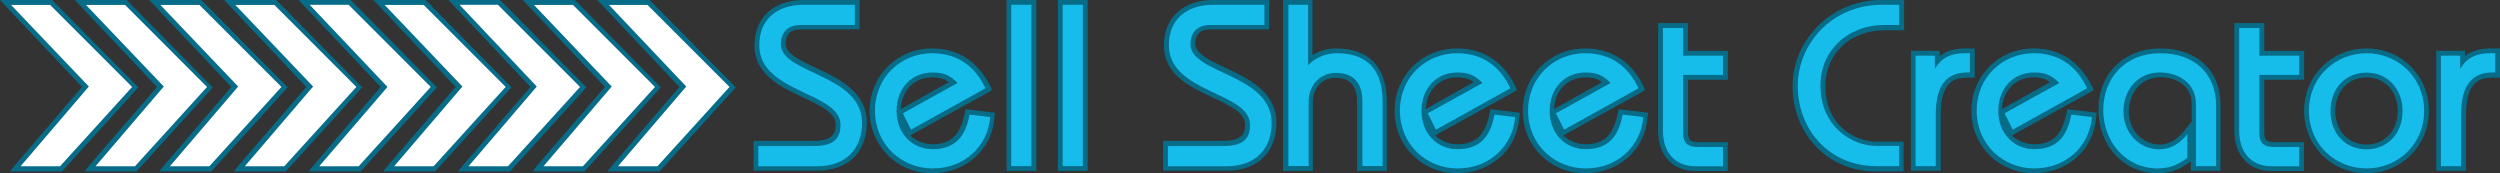 <?xml version="1.0" encoding="utf-8"?>
<!-- Generator: Adobe Illustrator 18.1.1, SVG Export Plug-In . SVG Version: 6.00 Build 0)  -->
<!DOCTYPE svg PUBLIC "-//W3C//DTD SVG 1.1//EN" "http://www.w3.org/Graphics/SVG/1.1/DTD/svg11.dtd">
<svg version="1.1" id="Layer_1" xmlns="http://www.w3.org/2000/svg" xmlns:xlink="http://www.w3.org/1999/xlink" x="0px" y="0px"
	 viewBox="328.3 1016.5 1831.7 127" enable-background="new 328.3 1016.5 1831.7 127" xml:space="preserve">
<rect x="328.3" y="1016.5" width="1831.7" height="127" fill="#333333" stroke="none"/>
<g>
	<g>
		<path fill="#16BDEB" d="M881.7,1140v-18.3H924c15.8,0,17.9-7,17.9-13.7c0-9.9-11.3-15.1-24.6-21.5c-16.2-7.7-34.8-16.5-34.8-36.9
			c0-19,13.4-31.3,34.1-31.3H956v18.3h-41.2c-8.1,0-12.7,4.2-12.7,12.3c0,8.4,10.9,13.4,23.2,19.4c16.9,8.1,36.2,17.2,36.2,38.4
			c0,20.4-13.4,33.4-34.5,33.4H881.7z"/>
		<path fill="#076C88" d="M954.6,1020v14.8h-39.8c-8.8,0-14.4,4.9-14.4,14.1c0,21.8,59.5,21.8,59.5,57.7c0,19-12,31.7-32.7,31.7
			h-43.3v-14.8h40.5c14.1,0,19.7-4.9,19.7-15.5c0-24.3-59.5-23.2-59.5-58.4c0-19.4,13.7-29.6,32.4-29.6H954.6 M958.1,1016.5h-3.5
			h-37.6c-21.8,0-35.9,13-35.9,33.1c0,21.5,19,30.6,35.9,38.4c12.7,6,23.6,11.3,23.6,19.7c0,7-2.8,12-16.2,12h-40.5h-3.5v3.5v14.8
			v3.5h3.5h43.3c22.5,0,36.2-13.4,36.2-35.2c0-22.5-20.8-32.4-37.3-40.1c-12-5.6-22.2-10.6-22.2-17.6c0-8.8,6-10.6,10.9-10.6h39.8
			h3.5v-3.5V1020L958.1,1016.5L958.1,1016.5z"/>
	</g>
	<g>
		<path fill="#16BDEB" d="M1011.2,1141.7c-24.6,0-44-19.4-44-44s19.4-44,44-44c18.3,0,32.4,9.1,40.8,26.7l0.7,1.4l-57.7,32
			l-7.7-14.8l39.4-21.8c-4.2-3.9-8.1-5.6-15.5-5.6c-14.4,0-24.6,10.9-24.6,26.4c0,15.5,10.2,26.4,24.6,26.4c14.4,0,22.2-7,25.3-23.9
			l0.4-1.8l18.3,2.1v1.8C1053.4,1125.2,1034.8,1141.7,1011.2,1141.7z"/>
		<path fill="#076C88" d="M1011.2,1055.5c19,0,31.7,9.9,39.1,25.7l-54.5,30.3l-6-12l40.1-22.2c-4.9-4.9-9.1-7.7-18.3-7.7
			c-15.5,0-26.4,11.6-26.4,28.1s11.3,28.1,26.4,28.1c17.6,0,24.3-10.6,27.1-25.3l15.1,1.8c-1.8,21.5-19,37.6-42.2,37.6
			c-22.5,0-42.2-17.2-42.2-42.2C969.3,1072.8,988.7,1055.5,1011.2,1055.5 M1011.2,1052c-25.7,0-45.7,20.1-45.7,45.7
			c0,25.7,20.1,45.7,45.7,45.7c24.6,0,44-17.2,45.7-40.8l0.4-3.5l-3.2-0.4l-15.1-1.8l-3.2-0.4l-0.7,3.2
			c-3.2,15.8-10.2,22.5-23.6,22.5c-6.3,0-12-2.5-16.2-6.3l2.1-1.4l54.9-30.3l2.8-1.8l-1.4-3.2
			C1044.6,1061.5,1030.2,1052,1011.2,1052L1011.2,1052z M988.3,1096.4c0.7-13.7,9.9-23.2,22.9-23.2c5.6,0,9.1,1.1,12.3,3.5
			L988.3,1096.4L988.3,1096.4z"/>
	</g>
	<g>
		<rect x="1067.5" y="1018.3" fill="#16BDEB" width="18.3" height="121.7"/>
		<path fill="#076C88" d="M1084,1020v118.2h-14.8V1020H1084 M1087.6,1016.5h-3.5h-14.8h-3.5v3.5v118.2v3.5h3.5h14.8h3.5v-3.5V1020
			V1016.5L1087.6,1016.5z"/>
	</g>
	<g>
		<rect x="1105.2" y="1018.3" fill="#16BDEB" width="18.3" height="121.7"/>
		<path fill="#076C88" d="M1121.7,1020v118.2h-14.8V1020H1121.7 M1125.2,1016.5h-3.5h-14.8h-3.5v3.5v118.2v3.5h3.5h14.8h3.5v-3.5
			V1020V1016.5L1125.2,1016.5z"/>
	</g>
	<g>
		<path fill="#16BDEB" d="M1182.2,1140v-18.3h42.2c15.8,0,17.9-7,17.9-13.7c0-9.9-11.3-15.1-24.6-21.5
			c-16.2-7.7-34.8-16.5-34.8-36.9c0-19,13.4-31.3,34.1-31.3h39.4v18.3h-41.5c-8.1,0-12.7,4.2-12.7,12.3c0,8.4,10.9,13.4,23.2,19.4
			c16.9,8.1,36.2,17.2,36.2,38.4c0,20.4-13.4,33.4-34.5,33.4H1182.2z"/>
		<path fill="#076C88" d="M1254.7,1020v14.8h-39.8c-8.8,0-14.4,4.9-14.4,14.1c0,21.8,59.5,21.8,59.5,57.7c0,19-12,31.7-32.7,31.7
			H1184v-14.8h40.5c14.1,0,19.7-4.9,19.7-15.5c0-24.3-59.5-23.2-59.5-58.4c0-19.4,13.7-29.6,32.4-29.6H1254.7 M1258.2,1016.5h-3.5
			H1217c-21.8,0-35.9,13-35.9,33.1c0,21.5,19,30.6,35.9,38.4c12.7,6,23.6,11.3,23.6,19.7c0,7-2.8,12-16.2,12H1184h-3.5v3.5v14.8v3.5
			h3.5h43.3c22.5,0,36.2-13.4,36.2-35.2c0-22.5-20.8-32.4-37.3-40.1c-12-5.6-22.2-10.6-22.2-17.6c0-8.8,6-10.6,10.9-10.6h39.8h3.5
			v-3.5V1020L1258.2,1016.5L1258.2,1016.5z"/>
	</g>
	<g>
		<path fill="#16BDEB" d="M1324.7,1140v-48.9c0-13-6-19.4-17.9-19.4c-10.2,0-17.9,8.4-17.9,19.4v48.9h-18.6v-121.7h18.3v41.9
			c5.3-4.2,12-6.3,19-6.3c23.6,0,35.5,12.7,35.5,37.3v48.9H1324.7z"/>
		<path fill="#076C88" d="M1286.7,1020v44.3c4.6-4.9,12.3-8.8,20.8-8.8c18.6,0,33.8,8.1,33.8,35.5v47.1h-14.8v-47.1
			c0-16.5-9.1-21.1-19.7-21.1c-10.9,0-19.7,8.8-19.7,21.1v47.1h-14.8V1020H1286.7 M1290.2,1016.5h-3.5h-14.8h-3.5v3.5v118.2v3.5h3.5
			h14.8h3.5v-3.5v-47.1c0-10.2,7-17.6,16.2-17.6c10.9,0,16.2,5.6,16.2,17.6v47.1v3.5h3.5h14.8h3.5v-3.5v-47.1
			c0-25.3-12.7-39.1-37.3-39.1c-6.3,0-12.3,1.8-17.2,4.9V1020v-3.5H1290.2z"/>
	</g>
	<g>
		<path fill="#16BDEB" d="M1395.8,1141.7c-24.6,0-44-19.4-44-44s19.4-44,44-44c18.3,0,32.4,9.1,40.8,26.7l0.7,1.4l-57.7,32
			l-7.7-14.8l39.4-21.8c-4.2-3.9-8.1-5.6-15.5-5.6c-14.4,0-24.6,10.9-24.6,26.4c0,15.5,10.2,26.4,24.6,26.4s22.2-7,25.3-23.9
			l0.4-1.8l18.3,2.1v1.8C1438,1125.2,1419.7,1141.7,1395.8,1141.7z"/>
		<path fill="#076C88" d="M1395.8,1055.5c19,0,31.7,9.9,39.1,25.7l-54.5,30.3l-6-12l40.1-22.2c-4.9-4.9-9.1-7.7-18.3-7.7
			c-15.5,0-26.4,11.6-26.4,28.1s11.3,28.1,26.4,28.1c17.6,0,24.3-10.6,27.1-25.3l15.1,1.8c-1.8,21.5-19,37.6-42.2,37.6
			c-22.5,0-42.2-17.2-42.2-42.2C1353.9,1072.8,1373.3,1055.5,1395.8,1055.5 M1395.8,1052c-25.7,0-45.7,20.1-45.7,45.7
			c0,25.7,20.1,45.7,45.7,45.7c24.6,0,44-17.2,45.7-40.8l0.4-3.5l-3.2-0.4l-15.1-1.8l-3.2-0.4l-0.7,3.2
			c-3.2,15.8-10.2,22.5-23.6,22.5c-6.3,0-12-2.5-16.2-6.3l2.1-1.4l54.9-30.3l2.8-1.8l-1.4-3.2
			C1429.6,1061.5,1414.8,1052,1395.8,1052L1395.8,1052z M1372.9,1096.4c0.7-13.7,9.9-23.2,22.9-23.2c5.6,0,9.1,1.1,12.3,3.5
			L1372.9,1096.4L1372.9,1096.4z"/>
	</g>
	<g>
		<path fill="#16BDEB" d="M1489.7,1141.7c-24.6,0-44-19.4-44-44s19.4-44,44-44c18.3,0,32.4,9.1,40.8,26.7l0.7,1.4l-57.7,32
			l-7.7-14.8l39.4-21.8c-4.2-3.9-8.1-5.6-15.5-5.6c-14.4,0-24.6,10.9-24.6,26.4c0,15.5,10.2,26.4,24.6,26.4c14.4,0,22.2-7,25.3-23.9
			l0.4-1.8l18.3,2.1v1.8C1531.9,1125.2,1513.3,1141.7,1489.7,1141.7z"/>
		<path fill="#076C88" d="M1489.7,1055.5c19,0,31.7,9.9,39.1,25.7l-54.5,30.3l-6-12l40.1-22.2c-4.9-4.9-9.1-7.7-18.3-7.7
			c-15.5,0-26.4,11.6-26.4,28.1s11.3,28.1,26.4,28.1c17.6,0,24.3-10.6,27.1-25.3l15.1,1.8c-1.8,21.5-19,37.6-42.2,37.6
			c-22.5,0-42.2-17.2-42.2-42.2C1447.9,1072.8,1467.2,1055.5,1489.7,1055.5 M1489.7,1052c-25.7,0-45.7,20.1-45.7,45.7
			c0,25.7,20.1,45.7,45.7,45.7c24.6,0,44-17.2,45.7-40.8l0.4-3.5l-3.2-0.4l-15.1-1.8l-3.2-0.4l-0.7,3.2
			c-3.2,15.8-10.2,22.5-23.6,22.5c-6.3,0-12-2.5-16.2-6.3l2.1-1.4l54.9-30.3l2.8-1.8l-1.4-3.2
			C1523.5,1061.5,1508.7,1052,1489.7,1052L1489.7,1052z M1466.9,1096.4c0.7-13.7,9.9-23.2,22.9-23.2c5.6,0,9.1,1.1,12.3,3.5
			L1466.9,1096.4L1466.9,1096.4z"/>
	</g>
	<g>
		<path fill="#16BDEB" d="M1570.7,1140c-15.8,0-25.7-10.6-25.7-27.8v-77.1h18.3v20.4h29.2v17.6h-29.2v40.8c0,6.3,2.5,8.4,9.5,8.4
			h19.7v17.6H1570.7z"/>
		<path fill="#076C88" d="M1561.5,1036.9v20.4h29.2v14.1h-29.2v42.6c0,7.7,3.5,10.2,11.3,10.2h17.9v14.1h-20.1
			c-15.1,0-23.9-10.2-23.9-26v-75.3H1561.5 M1565,1033.4h-3.5h-14.8h-3.5v3.5v75.3c0,18.3,10.6,29.6,27.4,29.6h20.1h3.5v-3.5v-14.1
			v-3.5h-3.5h-17.9c-6.3,0-7.7-1.8-7.7-6.7v-39.1h25.7h3.5v-3.5v-14.1v-3.5h-3.5H1565v-16.9V1033.4L1565,1033.4z"/>
	</g>
	<g>
		<path fill="#16BDEB" d="M1702.9,1140c-33.8,0-59.1-26-59.1-60.9c0-15.1,6.3-30.3,16.9-41.5c12-12.3,28.5-19.4,46.4-19.4h14.4v18.3
			h-12.7c-26,0-45,17.9-45,42.6c0,31,23.9,42.6,39.1,42.6h18.6v18.3H1702.9z"/>
		<path fill="#076C88" d="M1719.8,1020v14.8h-10.9c-27.1,0-46.8,19-46.8,44.3c0,30.6,23.6,44.3,40.8,44.3h16.9v14.8h-16.9
			c-33.1,0-57.4-25.3-57.4-59.1c0-28.9,23.6-59.1,61.9-59.1H1719.8 M1723.4,1016.5h-3.5h-12.7c-18.6,0-35.5,7-47.9,20.1
			c-11.3,11.6-17.6,27.1-17.6,42.9c0,35.5,26,62.6,60.9,62.6h16.9h3.5v-3.5v-14.8v-3.5h-3.5h-16.5c-14.4,0-37.3-10.9-37.3-40.8
			c0-23.6,18.3-40.8,43.3-40.8h10.9h3.5v-3.5V1020V1016.5L1723.4,1016.5z"/>
	</g>
	<g>
		<path fill="#16BDEB" d="M1730,1140v-84.4h17.6v6.3c4.9-5.6,11.6-8.1,20.4-8.1h5.3v17.6h-3.9c-14.4,0-21.1,9.1-21.1,28.9v39.8H1730
			z"/>
		<path fill="#076C88" d="M1771.6,1055.5v14.1h-2.1c-14.4,0-22.9,8.8-22.9,30.6v38h-14.8v-80.9h14.1v9.1h0.4
			c4.9-8.1,12-10.9,21.8-10.9H1771.6 M1775.1,1052h-3.5h-3.5c-7.7,0-14.1,1.8-18.6,5.6v-0.4v-3.5h-3.5h-14.1h-3.5v3.5v80.9v3.5h3.5
			h14.8h3.5v-3.5v-37.6c0-24.3,10.2-27.1,19.4-27.1h2.1h3.5v-3.5v-14.1L1775.1,1052L1775.1,1052z"/>
	</g>
	<g>
		<path fill="#16BDEB" d="M1818.4,1141.7c-24.6,0-44-19.4-44-44s19.4-44,44-44c18.3,0,32.4,9.1,40.8,26.7l0.7,1.4l-57.7,32
			l-7.7-14.8l39.4-21.8c-4.2-3.9-8.1-5.6-15.5-5.6c-14.4,0-24.6,10.9-24.6,26.4c0,15.5,10.2,26.4,24.6,26.4c14.4,0,22.2-7,25.3-23.9
			l0.4-1.8l18.3,2.1v1.8C1860.6,1125.2,1841.9,1141.7,1818.4,1141.7z"/>
		<path fill="#076C88" d="M1818.4,1055.5c19,0,31.7,9.9,39.1,25.7l-54.5,30.3l-6-12l40.1-22.2c-4.9-4.9-9.1-7.7-18.3-7.7
			c-15.5,0-26.4,11.6-26.4,28.1s11.3,28.1,26.4,28.1c17.6,0,24.3-10.6,27.1-25.3l15.1,1.8c-1.8,21.5-19,37.6-42.2,37.6
			c-22.5,0-42.2-17.2-42.2-42.2C1776.5,1072.8,1795.8,1055.5,1818.4,1055.5 M1818.4,1052c-25.7,0-45.7,20.1-45.7,45.7
			c0,25.7,20.1,45.7,45.7,45.7c24.6,0,44-17.2,45.7-40.8l0.4-3.5l-3.2-0.4l-15.1-1.8l-3.2-0.4l-0.7,3.2
			c-3.2,15.8-10.2,22.5-23.6,22.5c-6.3,0-12-2.5-16.2-6.3l2.1-1.4l54.9-30.3l2.8-1.8l-1.4-3.2
			C1851.8,1061.5,1837.4,1052,1818.4,1052L1818.4,1052z M1795.1,1096.4c0.7-13.7,9.9-23.2,22.9-23.2c5.6,0,9.1,1.1,12.3,3.5
			L1795.1,1096.4L1795.1,1096.4z"/>
	</g>
	<g>
		<path fill="#16BDEB" d="M1909.1,1141.7c-23.6,0-41.5-19.4-41.5-44.7c0-25.3,17.9-43.3,43.6-43.3c26,0,42.6,15.8,42.6,40.1v46.1
			h-18.3v-47.5c0-14.4-12.7-21.1-24.6-21.1c-16.5,0-25,13.4-25,26.7c0,14.4,10.9,26,24.6,26c8.8,0,15.1-5.6,19-10.6l3.2-3.9v23.6
			l-0.7,0.7C1926.7,1137.9,1920.4,1141.7,1909.1,1141.7z"/>
		<path fill="#076C88" d="M1911.2,1055.5c25,0,40.8,15.1,40.8,38.4v44.3h-14.8v-45.7c0-15.1-12.7-22.9-26.4-22.9
			c-16.5,0-26.7,13-26.7,28.5c0,15.1,10.9,27.8,26.4,27.8c8.4,0,15.5-4.6,20.4-11.3v17.6c-6,4.2-11.6,7.7-21.8,7.7
			c-23.2,0-39.8-19.4-39.8-42.9C1869.4,1073.8,1885.2,1055.5,1911.2,1055.5 M1911.2,1052c-26.7,0-45.4,18.3-45.4,45
			c0,26.4,18.6,46.4,43.3,46.4c11.6,0,18.3-4.2,23.9-8.4l0.4-0.4v3.5v3.5h3.5h14.8h3.5v-3.5v-44.3
			C1955.6,1068.6,1938.3,1052,1911.2,1052L1911.2,1052z M1910.9,1122.4c-13,0-22.9-10.6-22.9-24.3c0-12.3,8.1-25,23.2-25
			c11.3,0,22.9,6,22.9,19.4v13l-5.3,6.7C1925,1116.8,1919,1122.4,1910.9,1122.4L1910.9,1122.4z"/>
	</g>
	<g>
		<path fill="#16BDEB" d="M1992.9,1140c-15.8,0-25.7-10.6-25.7-27.8v-77.1h18.3v20.4h29.2v17.6h-29.2v40.8c0,6.3,2.5,8.4,9.5,8.4
			h19.7v17.6H1992.9z"/>
		<path fill="#076C88" d="M1983.7,1036.9v20.4h29.2v14.1h-29.2v42.6c0,7.7,3.5,10.2,11.3,10.2h17.9v14.1h-20.1
			c-15.1,0-23.9-10.2-23.9-26v-75.3H1983.7 M1987.2,1033.4h-3.5h-14.8h-3.5v3.5v75.3c0,18.3,10.6,29.6,27.4,29.6h20.1h3.5v-3.5
			v-14.1v-3.5h-3.5H1995c-6.3,0-7.7-1.8-7.7-6.7v-39.1h25.7h3.5v-3.5v-14.1v-3.5h-3.5h-25.7v-16.9V1033.4L1987.2,1033.4z"/>
	</g>
	<g>
		<path fill="#16BDEB" d="M2062.2,1141.7c-24.6,0-44-19.4-44-44s19.4-44,44-44s44,19.4,44,44S2086.8,1141.7,2062.2,1141.7z
			 M2062.2,1071.4c-14.4,0-24.6,10.9-24.6,26.4c0,15.5,10.2,26.4,24.6,26.4c14.4,0,24.6-10.9,24.6-26.4
			C2086.8,1082.3,2076.6,1071.4,2062.2,1071.4z"/>
		<path fill="#076C88" d="M2062.2,1055.5c22.5,0,42.2,17.2,42.2,42.2c0,25-19.7,42.2-42.2,42.2c-22.5,0-42.2-17.2-42.2-42.2
			C2020,1072.8,2039.7,1055.5,2062.2,1055.5 M2062.2,1125.9c15.5,0,26.4-11.6,26.4-28.1c0-16.5-11.3-28.1-26.4-28.1
			c-15.5,0-26.4,11.6-26.4,28.1C2035.8,1114.3,2046.7,1125.9,2062.2,1125.9 M2062.2,1052c-25.7,0-45.7,20.1-45.7,45.7
			c0,25.7,20.1,45.7,45.7,45.7c25.7,0,45.7-20.1,45.7-45.7S2087.9,1052,2062.2,1052L2062.2,1052z M2062.2,1122.4
			c-13.4,0-22.9-10.2-22.9-24.6c0-14.4,9.5-24.6,22.9-24.6c13.4,0,22.9,10.2,22.9,24.6C2085.1,1112.2,2075.6,1122.4,2062.2,1122.4
			L2062.2,1122.4z"/>
	</g>
	<g>
		<path fill="#16BDEB" d="M2114.6,1140v-84.4h17.6v6.3c4.9-5.6,11.6-8.1,20.4-8.1h5.3v17.6h-3.9c-14.4,0-21.1,9.1-21.1,28.9v39.8
			H2114.6z"/>
		<path fill="#076C88" d="M2156.5,1055.5v14.1h-2.1c-14.4,0-22.9,8.8-22.9,30.6v38h-14.8v-80.9h14.1v9.1h0.4
			c4.9-8.1,12-10.9,21.8-10.9H2156.5 M2160,1052h-3.5h-3.5c-7.7,0-14.1,1.8-18.6,5.6v-0.4v-3.5h-3.5h-14.1h-3.5v3.5v80.9v3.5h3.5
			h14.8h3.5v-3.5v-37.6c0-24.3,10.2-27.1,19.4-27.1h2.1h3.5v-3.5v-14.1V1052L2160,1052z"/>
	</g>
</g>
<g>
	<polygon fill="#FFFFFF" points="776.9,1140 828.6,1080.2 770.2,1018.3 803.3,1018.3 865.2,1080.2 810.7,1140 	"/>
	<path fill="#076C88" d="M802.6,1020l60.2,60.2l-52.8,58.1h-28.9l50-58.4l-56.6-59.8H802.6 M804,1016.5h-1.4h-28.5H766l5.6,6
		l54.5,57.7l-47.9,55.9l-4.9,6h7.7H810h1.4l1.1-1.1l52.8-58.1l2.1-2.5l-2.5-2.5l-59.8-60.5L804,1016.5L804,1016.5z"/>
</g>
<g>
	<polygon fill="#FFFFFF" points="722.3,1140 774.1,1080.2 715.3,1018.3 748.7,1018.3 810.3,1080.2 756.1,1140 	"/>
	<path fill="#076C88" d="M748,1020l60.2,60.2l-52.8,58.1h-28.9l50-58.4l-57-59.8H748 M749.4,1016.5H748h-28.5h-8.1l5.6,6l54.5,57.7
		l-48.2,55.9l-4.9,6h7.7h28.9h1.4l1.1-1.1l52.8-58.1l2.1-2.5l-2.5-2.5l-59.5-60.5L749.4,1016.5L749.4,1016.5z"/>
</g>
<g>
	<polygon fill="#FFFFFF" points="667.5,1140 719.2,1080.2 660.8,1018.3 693.8,1018.3 755.8,1080.2 701.2,1140 	"/>
	<path fill="#076C88" d="M693.1,1020l60.2,60.2l-52.8,58.1h-28.9l50-58.4L665,1020H693.1 M694.5,1016.5h-1.4H665h-8.1l5.6,6
		l54.5,57.7l-48.2,55.9l-4.9,6h7.7h28.9h1.4l1.1-1.1l52.8-58.1l2.1-2.5l-2.5-2.5l-59.8-60.5L694.5,1016.5L694.5,1016.5z"/>
</g>
<g>
	<polygon fill="#FFFFFF" points="612.9,1140 664.6,1080.2 605.9,1018.3 639.3,1018.3 700.9,1080.2 646.3,1140 	"/>
	<path fill="#076C88" d="M638.6,1020l60.2,60.2l-52.8,58.1h-28.9l50-58.4l-57-59.8H638.6 M640,1016.5h-1.4h-28.5H602l5.6,6
		l54.5,57.7l-48.2,55.9l-4.9,6h7.7h28.9h1.4l1.1-1.1l52.8-58.1l2.1-2.5l-2.5-2.5l-59.5-60.5L640,1016.5L640,1016.5z"/>
</g>
<g>
	<polygon fill="#FFFFFF" points="558,1140 609.8,1080.2 551.3,1018.3 584.4,1018.3 646.3,1080.2 591.8,1140 	"/>
	<path fill="#076C88" d="M583.7,1020l60.2,60.2l-52.8,58.1h-28.9l50-58.1l-57-60.2H583.7 M585.1,1016.5h-1.4h-28.5h-8.1l5.6,6
		l54.5,57.7l-47.9,55.9l-4.9,6h7.7h28.9h1.4l1.1-1.1l52.8-58.1l2.1-2.5l-2.5-2.5l-59.8-60.5L585.1,1016.5L585.1,1016.5z"/>
</g>
<g>
	<polygon fill="#FFFFFF" points="503.5,1140 554.9,1080.2 496.5,1018.3 529.9,1018.3 591.5,1080.2 536.9,1140 	"/>
	<path fill="#076C88" d="M529.2,1020l60.2,60.2l-52.8,58.1h-28.9l50-58.4l-57-59.8H529.2 M530.6,1016.5h-1.4h-28.5h-8.1l5.6,6
		l54.5,57.7l-48.2,55.9l-4.9,6h7.7h28.9h1.4l1.1-1.1l52.8-58.1l2.1-2.5l-2.5-2.5l-59.5-60.5L530.6,1016.5L530.6,1016.5z"/>
</g>
<g>
	<polygon fill="#FFFFFF" points="448.6,1140 500.3,1080.2 441.9,1018.3 475,1018.3 536.9,1080.2 482.4,1140 	"/>
	<path fill="#076C88" d="M474.3,1020l60.2,60.2l-52.8,58.1h-28.9l50-58.4l-57-59.8H474.3 M475.7,1016.5h-1.4h-28.5h-8.1l5.6,6
		l54.5,57.7l-47.9,55.9l-4.9,6h7.7h28.9h1.4l1.1-1.1l52.8-58.1l2.1-2.5l-2.5-2.5l-59.8-60.5L475.7,1016.5L475.7,1016.5z"/>
</g>
<g>
	<polygon fill="#FFFFFF" points="394.1,1140 445.4,1080.2 387,1018.3 420.5,1018.3 482,1080.2 427.5,1140 	"/>
	<path fill="#076C88" d="M419.8,1020l60.2,60.2l-52.8,58.1h-28.9l50-58.4l-57-59.8H419.8 M421.2,1016.5h-1.4h-28.5h-8.1l5.6,6
		l54.5,57.7l-48.2,55.9l-4.9,6h7.7h28.9h1.4l1.1-1.1L482,1083l2.1-2.5l-2.5-2.5l-59.5-60.5L421.2,1016.5L421.2,1016.5z"/>
</g>
<g>
	<polygon fill="#FFFFFF" points="339.2,1140 390.9,1080.2 332.5,1018.3 365.6,1018.3 427.5,1080.2 373,1140 	"/>
	<path fill="#076C88" d="M364.9,1020l60.2,60.2l-52.8,58.1h-28.9l50-58.4l-57-59.8H364.9 M366.3,1016.5h-1.4h-28.5h-8.1l5.6,6
		l54.5,57.7l-47.9,55.9l-4.9,6h7.7h28.9h1.4l1.1-1.1l52.8-58.1l2.1-2.5l-2.5-2.5l-59.8-60.5L366.3,1016.5L366.3,1016.5z"/>
</g>
</svg>
